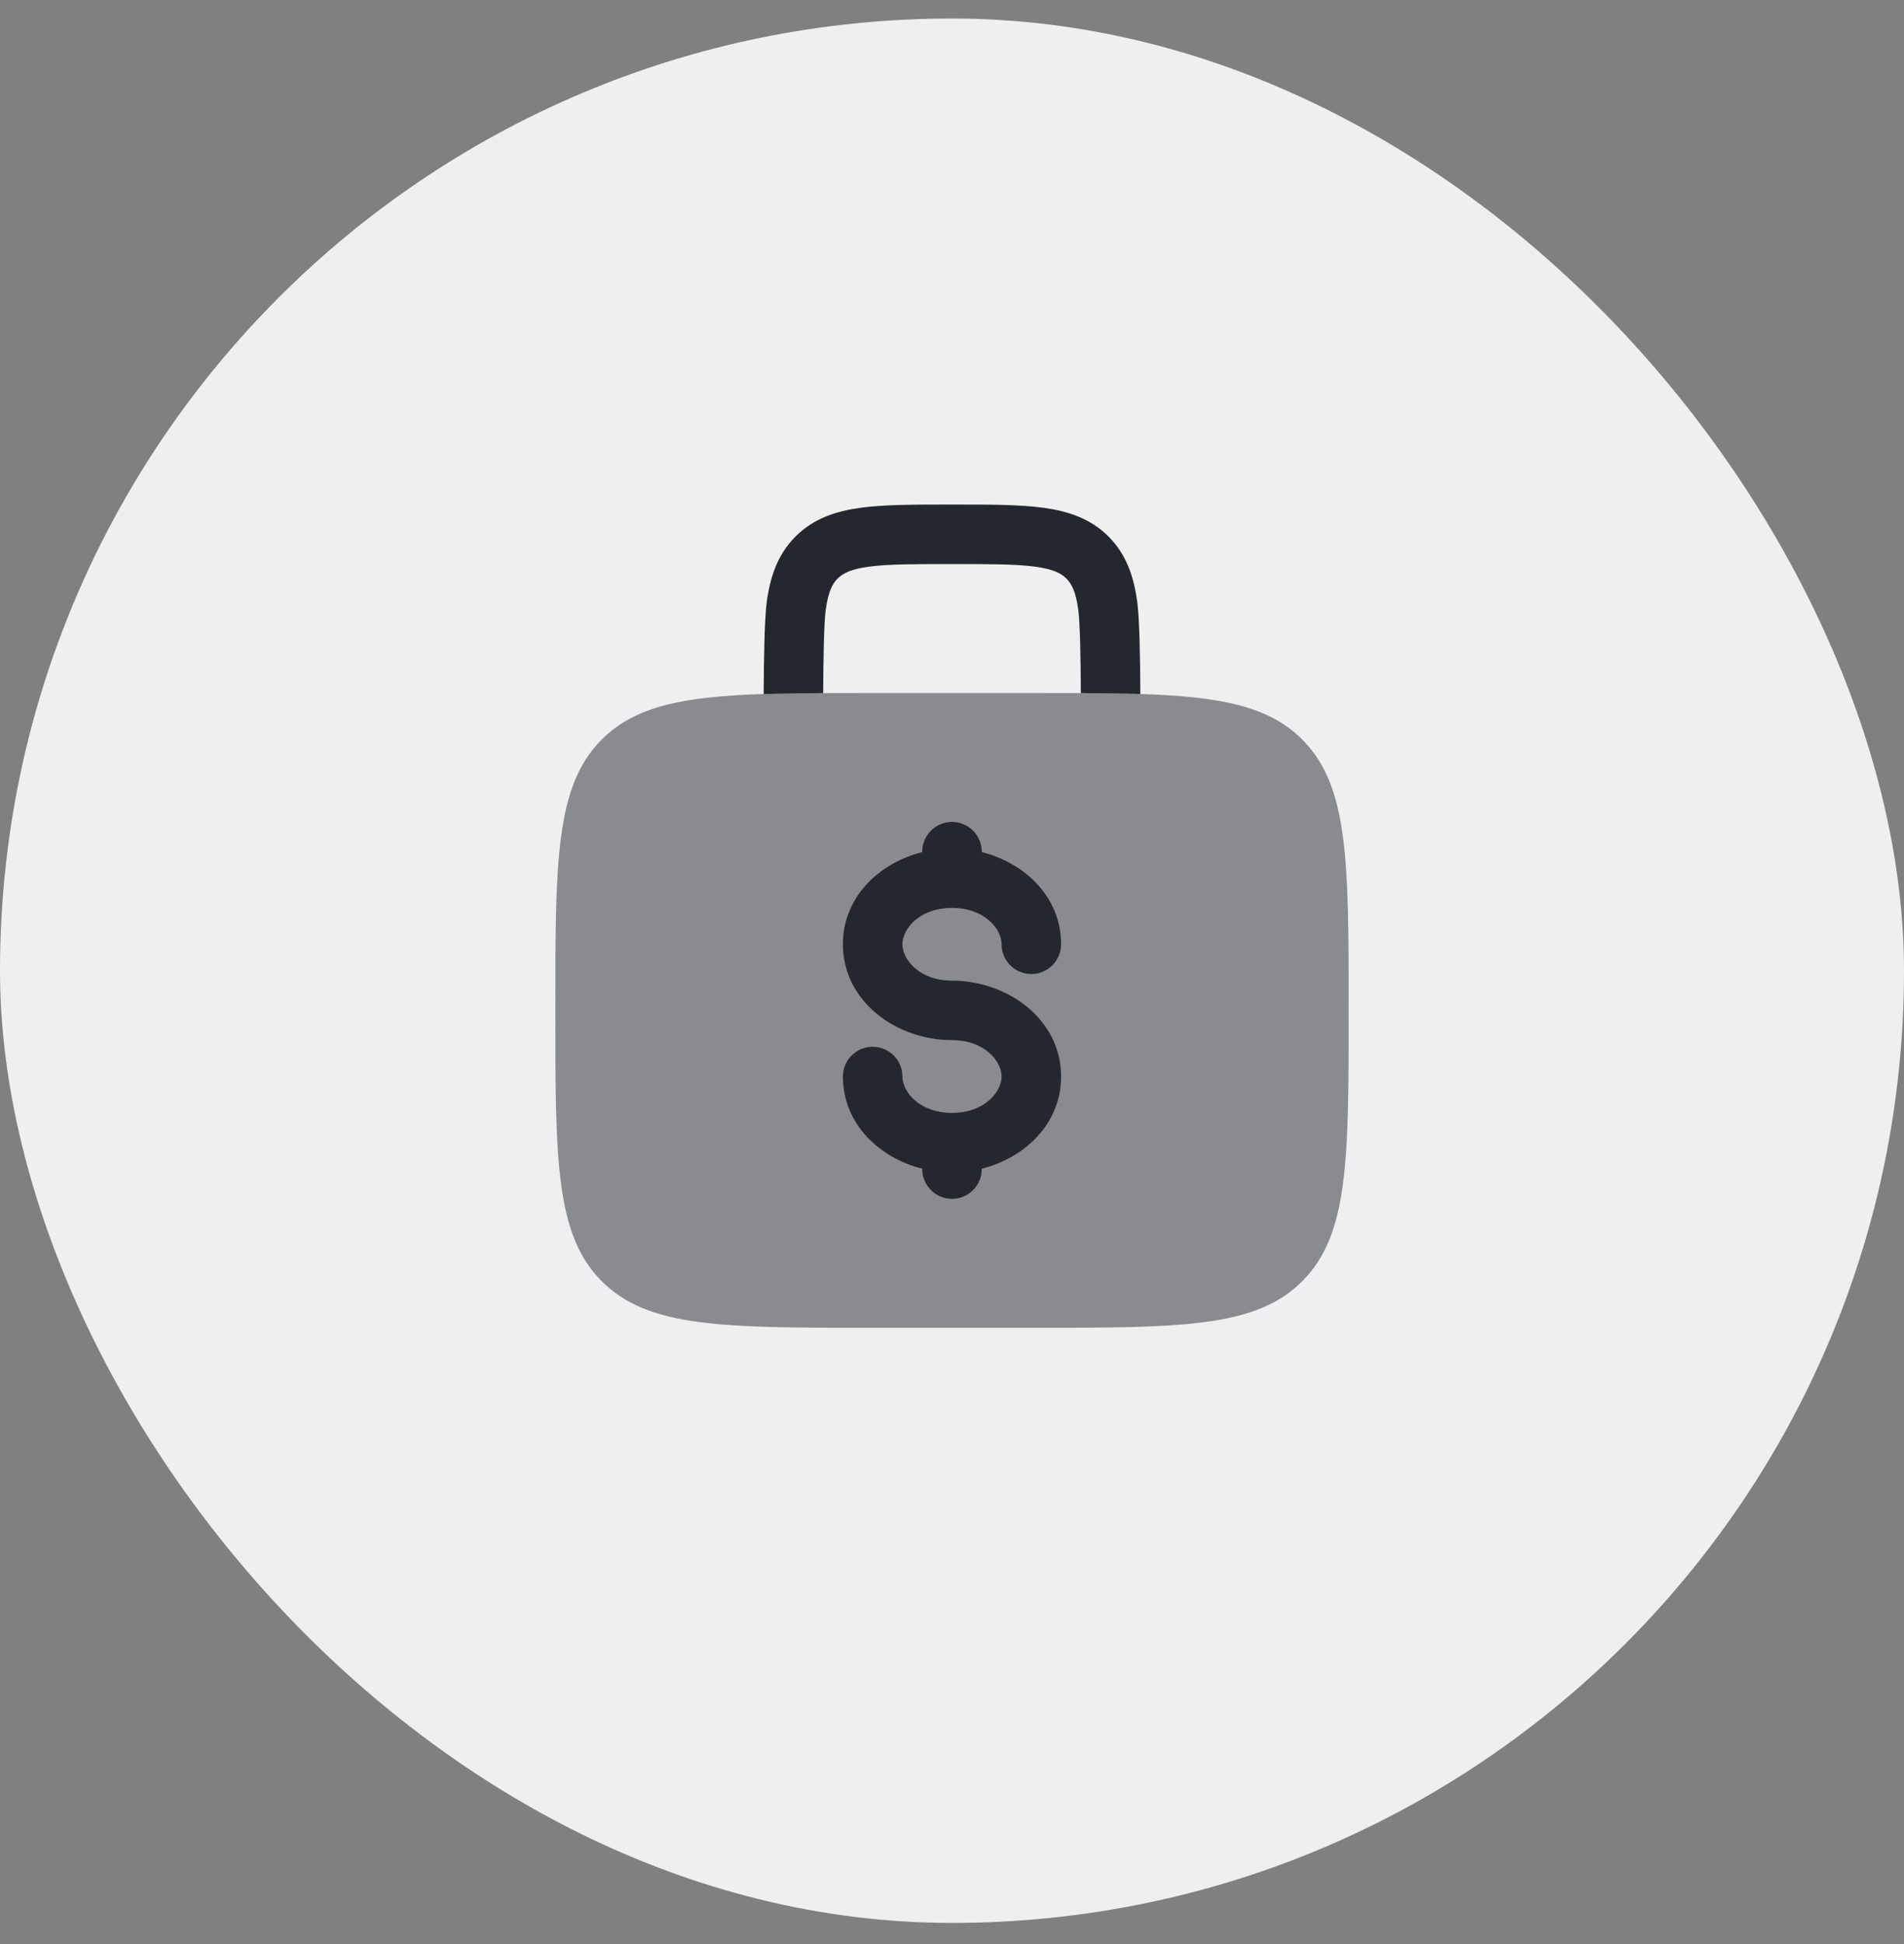 <?xml version="1.0" encoding="UTF-8"?> <svg xmlns="http://www.w3.org/2000/svg" width="48" height="49" viewBox="0 0 48 49" fill="none"><rect x="0" y="0" width="48" height="49" fill="#808080" stroke="none"/> <rect y="0.467" width="48" height="48" rx="24" fill="#EFEFEF"></rect> <path opacity="0.5" d="M15.172 18.638C16.015 17.795 17.23 17.558 19.252 17.492L20.752 17.469C21.143 17.467 21.559 17.467 22 17.467H26C26.441 17.467 26.857 17.467 27.248 17.469L28.748 17.492C30.77 17.558 31.985 17.795 32.828 18.638C34 19.81 34 21.696 34 25.467C34 29.238 34 31.124 32.828 32.295C31.657 33.467 29.771 33.467 26 33.467H22C18.229 33.467 16.343 33.467 15.172 32.295C14 31.124 14 29.238 14 25.467C14 21.696 14 19.81 15.172 18.638Z" fill="#24282E"></path> <path d="M24.75 21.467C24.75 21.053 24.414 20.717 24 20.717C23.586 20.717 23.25 21.053 23.25 21.467V21.477C22.161 21.751 21.25 22.61 21.25 23.8C21.25 25.257 22.615 26.217 24 26.217C24.824 26.217 25.25 26.749 25.25 27.134C25.25 27.517 24.824 28.05 24 28.05C23.176 28.05 22.75 27.517 22.75 27.134C22.75 26.719 22.414 26.384 22 26.384C21.586 26.384 21.25 26.719 21.25 27.134C21.25 28.324 22.161 29.182 23.25 29.457V29.467C23.25 29.881 23.586 30.217 24 30.217C24.414 30.217 24.75 29.881 24.75 29.467V29.457C25.839 29.182 26.75 28.324 26.75 27.134C26.75 25.677 25.385 24.717 24 24.717C23.176 24.717 22.75 24.184 22.75 23.8C22.75 23.416 23.176 22.884 24 22.884C24.824 22.884 25.25 23.416 25.25 23.8C25.25 24.214 25.586 24.55 26 24.55C26.414 24.55 26.75 24.214 26.75 23.8C26.75 22.61 25.839 21.751 24.75 21.477V21.467Z" fill="#24282E"></path> <path d="M24.052 12.717H23.948C23.05 12.717 22.3 12.717 21.706 12.797C21.078 12.881 20.511 13.067 20.056 13.522C19.6 13.978 19.415 14.544 19.33 15.172C19.273 15.599 19.256 16.618 19.252 17.492L20.752 17.469C20.757 16.622 20.771 15.711 20.817 15.372C20.879 14.911 20.986 14.713 21.116 14.583C21.247 14.453 21.444 14.345 21.906 14.283C22.389 14.218 23.036 14.217 24 14.217C24.964 14.217 25.612 14.218 26.095 14.283C26.556 14.345 26.754 14.453 26.884 14.583C27.014 14.713 27.122 14.911 27.184 15.372C27.229 15.711 27.244 16.622 27.248 17.469L28.748 17.492C28.744 16.618 28.728 15.599 28.67 15.172C28.586 14.544 28.4 13.978 27.945 13.522C27.489 13.067 26.922 12.881 26.295 12.797C25.7 12.717 24.951 12.717 24.052 12.717Z" fill="#24282E"></path> </svg> 